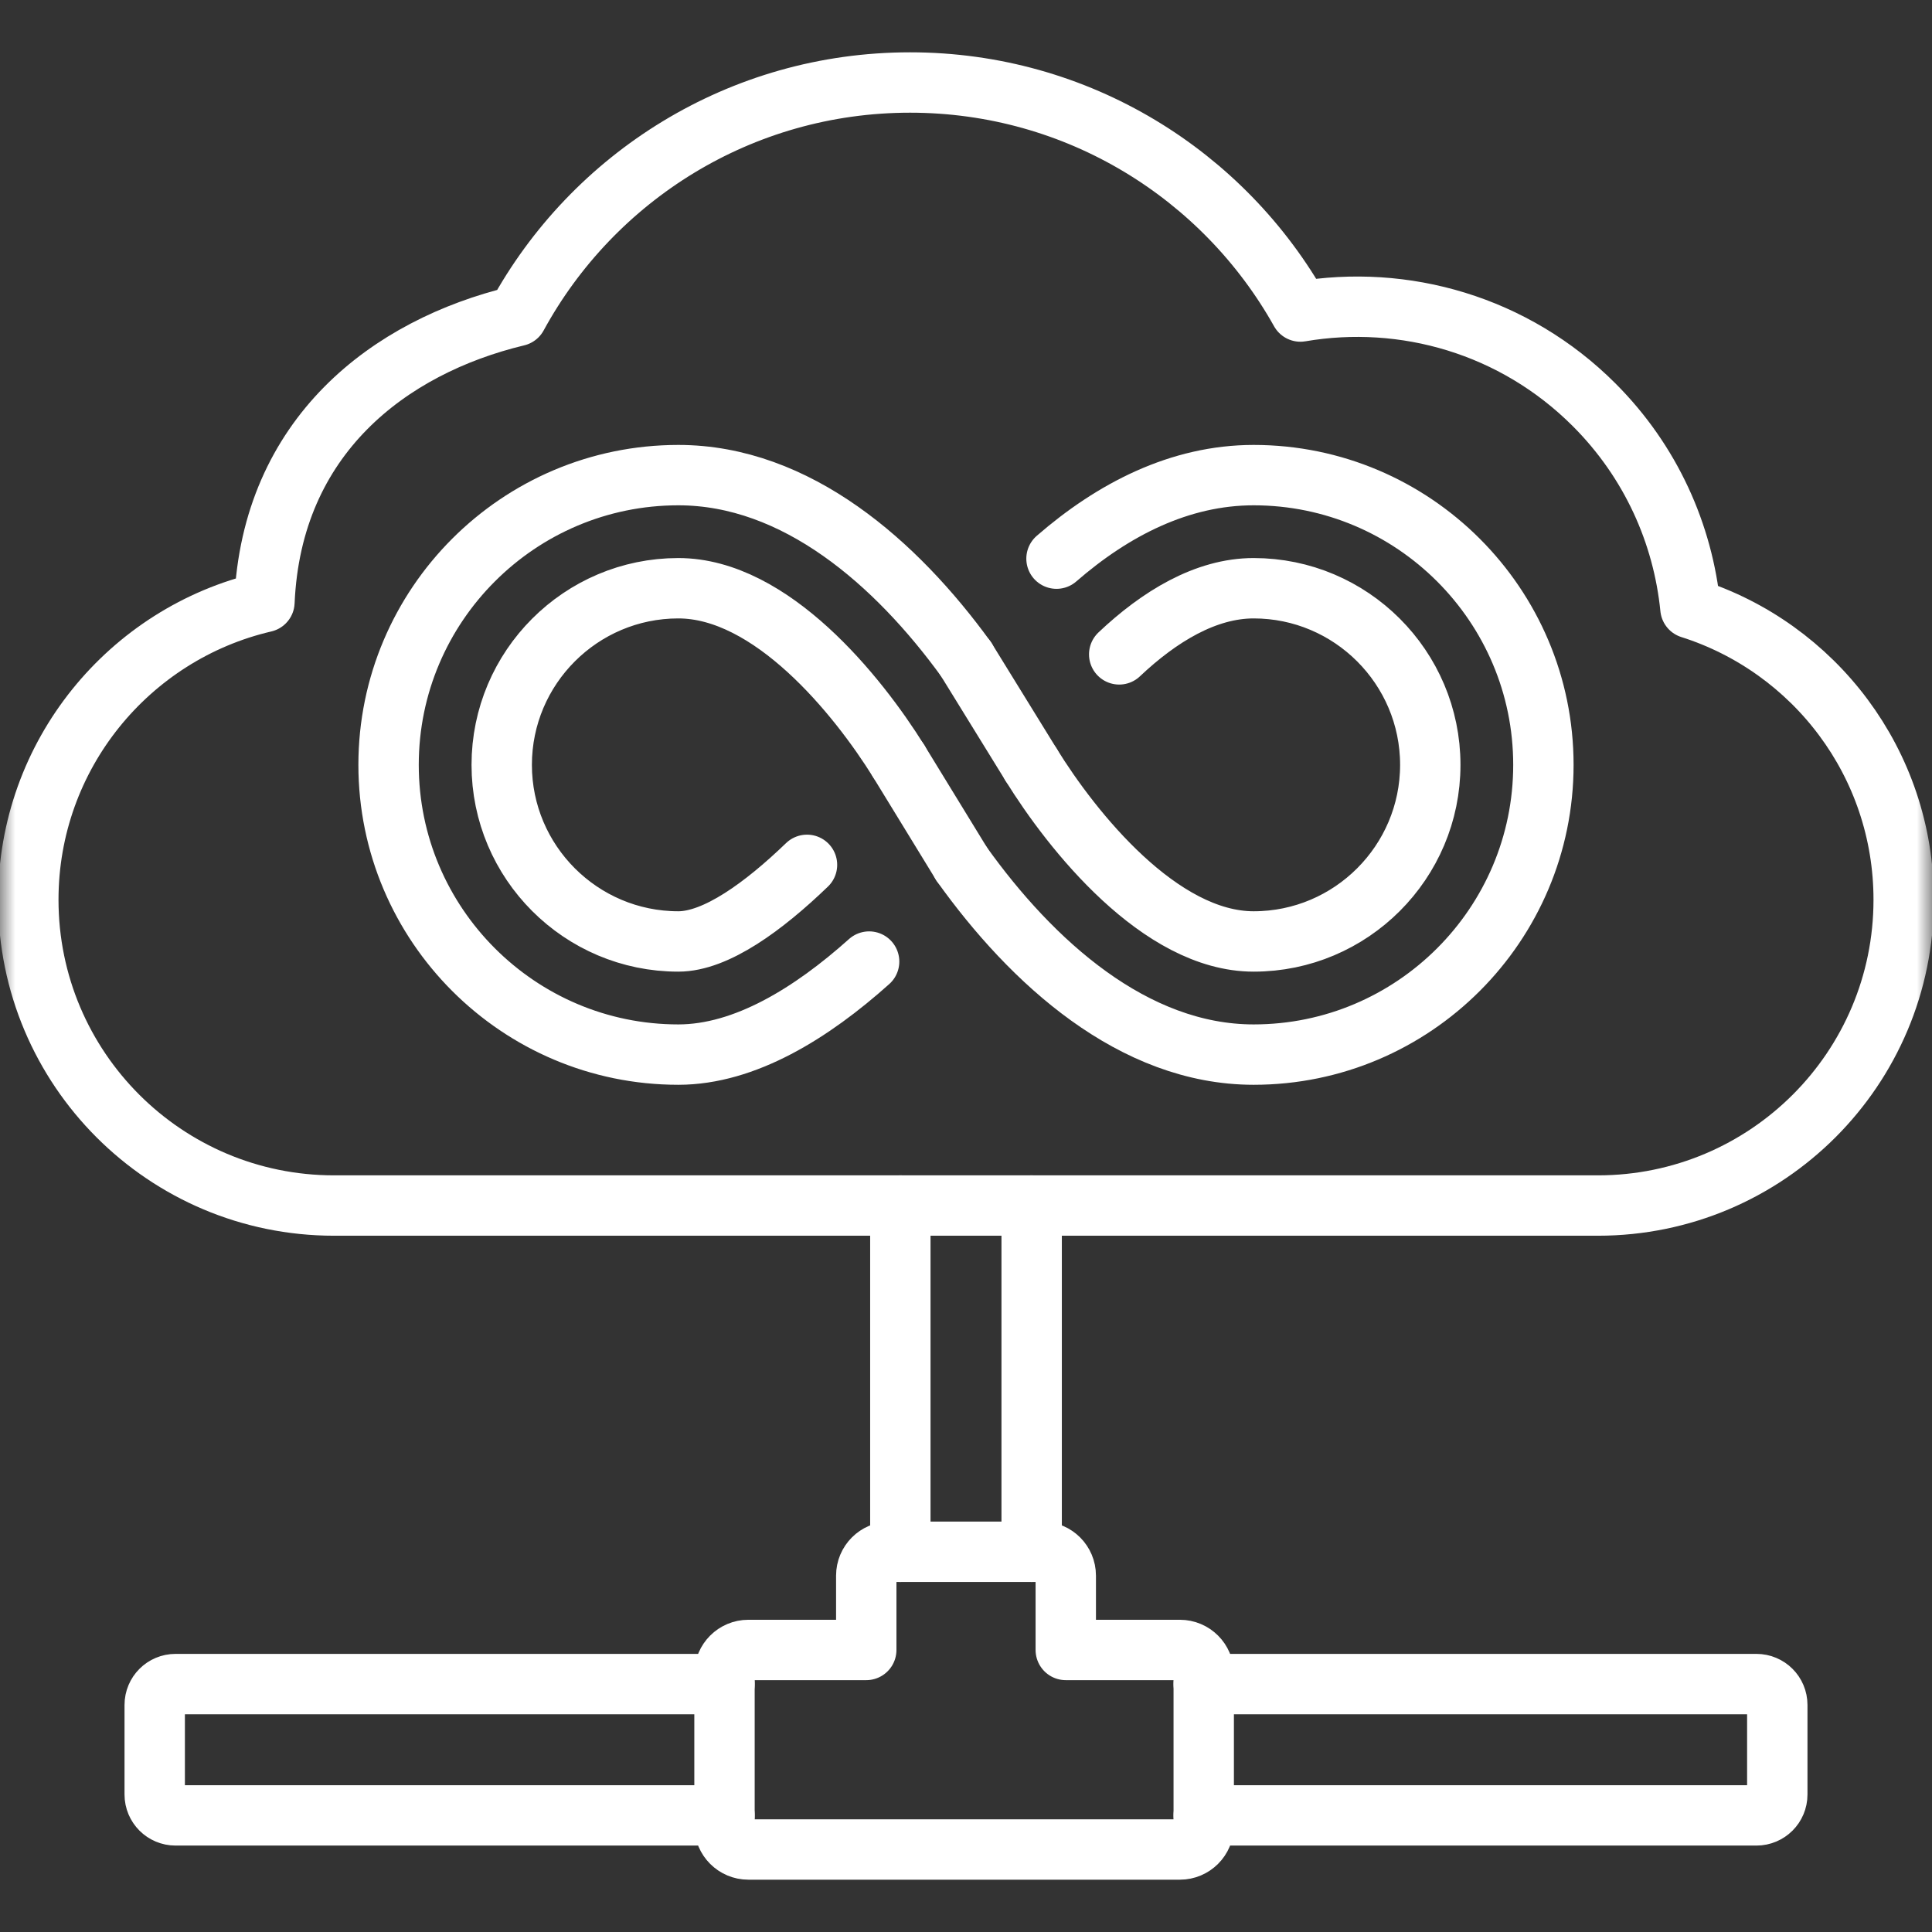 <svg width="64" height="64" viewBox="0 0 64 64" fill="none" xmlns="http://www.w3.org/2000/svg">
<rect x="0" y="0" width="64" height="64" fill="#333333" stroke="none"/>
<path d="M31.854 28.616L29.77 25.213Z" fill="white"/>
<path d="M31.854 28.616L29.77 25.213" stroke="white" stroke-width="2" stroke-miterlimit="10" stroke-linecap="round" stroke-linejoin="round"/>
<path d="M32 21.835L34.16 25.337Z" fill="white"/>
<path d="M32 21.835L34.16 25.337" stroke="white" stroke-width="2" stroke-miterlimit="10" stroke-linecap="round" stroke-linejoin="round"/>
<mask id="mask0_842_706" style="mask-type:luminance" maskUnits="userSpaceOnUse" x="0" y="0" width="64" height="64">
<path d="M0 3.8147e-06H64V64H0V3.8147e-06Z" fill="white"/>
</mask>
<g mask="url(#mask0_842_706)">
<path d="M24 60.477V55.447C24 55.011 24.354 54.657 24.79 54.657H28.696V52.195C28.696 51.758 29.049 51.405 29.485 51.405H34.515C34.951 51.405 35.305 51.758 35.305 52.195V54.657H39.085C39.521 54.657 39.875 55.011 39.875 55.447V60.477C39.875 60.913 39.521 61.267 39.085 61.267H24.79C24.354 61.267 24 60.913 24 60.477Z" stroke="white" stroke-width="2" stroke-miterlimit="10" stroke-linecap="round" stroke-linejoin="round"/>
<path d="M55.998 20.15C55.752 17.689 54.692 15.294 52.807 13.409C50.16 10.761 46.508 9.734 43.078 10.32C40.544 5.794 35.703 2.733 30.146 2.733C24.529 2.733 19.642 5.86 17.131 10.468C12.894 11.486 8.999 14.444 8.76 19.944C4.278 20.988 0.938 25.006 0.938 29.806C0.938 35.4 5.473 39.935 11.067 39.935H52.933C58.528 39.935 63.062 35.4 63.062 29.806C63.062 25.28 60.094 21.449 55.998 20.15Z" stroke="white" stroke-width="2" stroke-miterlimit="10" stroke-linecap="round" stroke-linejoin="round"/>
<path d="M29.825 39.935V51.405" stroke="white" stroke-width="2" stroke-miterlimit="10" stroke-linecap="round" stroke-linejoin="round"/>
<path d="M34.175 51.405V39.935" stroke="white" stroke-width="2" stroke-miterlimit="10" stroke-linecap="round" stroke-linejoin="round"/>
<path d="M24 55.787H5.816C5.434 55.787 5.125 56.096 5.125 56.478V59.446C5.125 59.828 5.434 60.137 5.816 60.137H24" stroke="white" stroke-width="2" stroke-miterlimit="10" stroke-linecap="round" stroke-linejoin="round"/>
<path d="M39.875 60.137H58.184C58.566 60.137 58.875 59.828 58.875 59.446V56.478C58.875 56.096 58.566 55.787 58.184 55.787H39.875" stroke="white" stroke-width="2" stroke-miterlimit="10" stroke-linecap="round" stroke-linejoin="round"/>
<path d="M37.075 21.677C38.403 20.421 39.942 19.486 41.529 19.486C44.755 19.486 47.38 22.111 47.38 25.337C47.38 28.562 44.755 31.187 41.529 31.187C38.426 31.187 35.511 27.523 34.16 25.337M26.733 28.649C25.309 30.021 23.723 31.187 22.47 31.187C19.244 31.187 16.62 28.562 16.62 25.337C16.62 22.111 19.244 19.486 22.47 19.486C25.552 19.486 28.403 23.02 29.77 25.213M32 21.835C29.69 18.651 26.386 15.739 22.47 15.739C17.178 15.739 12.872 20.044 12.872 25.337C12.872 30.629 17.178 34.935 22.47 34.935C24.678 34.935 26.891 33.554 28.791 31.853M31.853 28.616C34.177 31.874 37.545 34.935 41.529 34.935C46.822 34.935 51.127 30.629 51.127 25.337C51.127 20.044 46.822 15.739 41.529 15.739C39.082 15.739 36.874 16.876 34.998 18.506" stroke="white" stroke-width="2" stroke-miterlimit="10" stroke-linecap="round" stroke-linejoin="round"/>
</g>
</svg>
